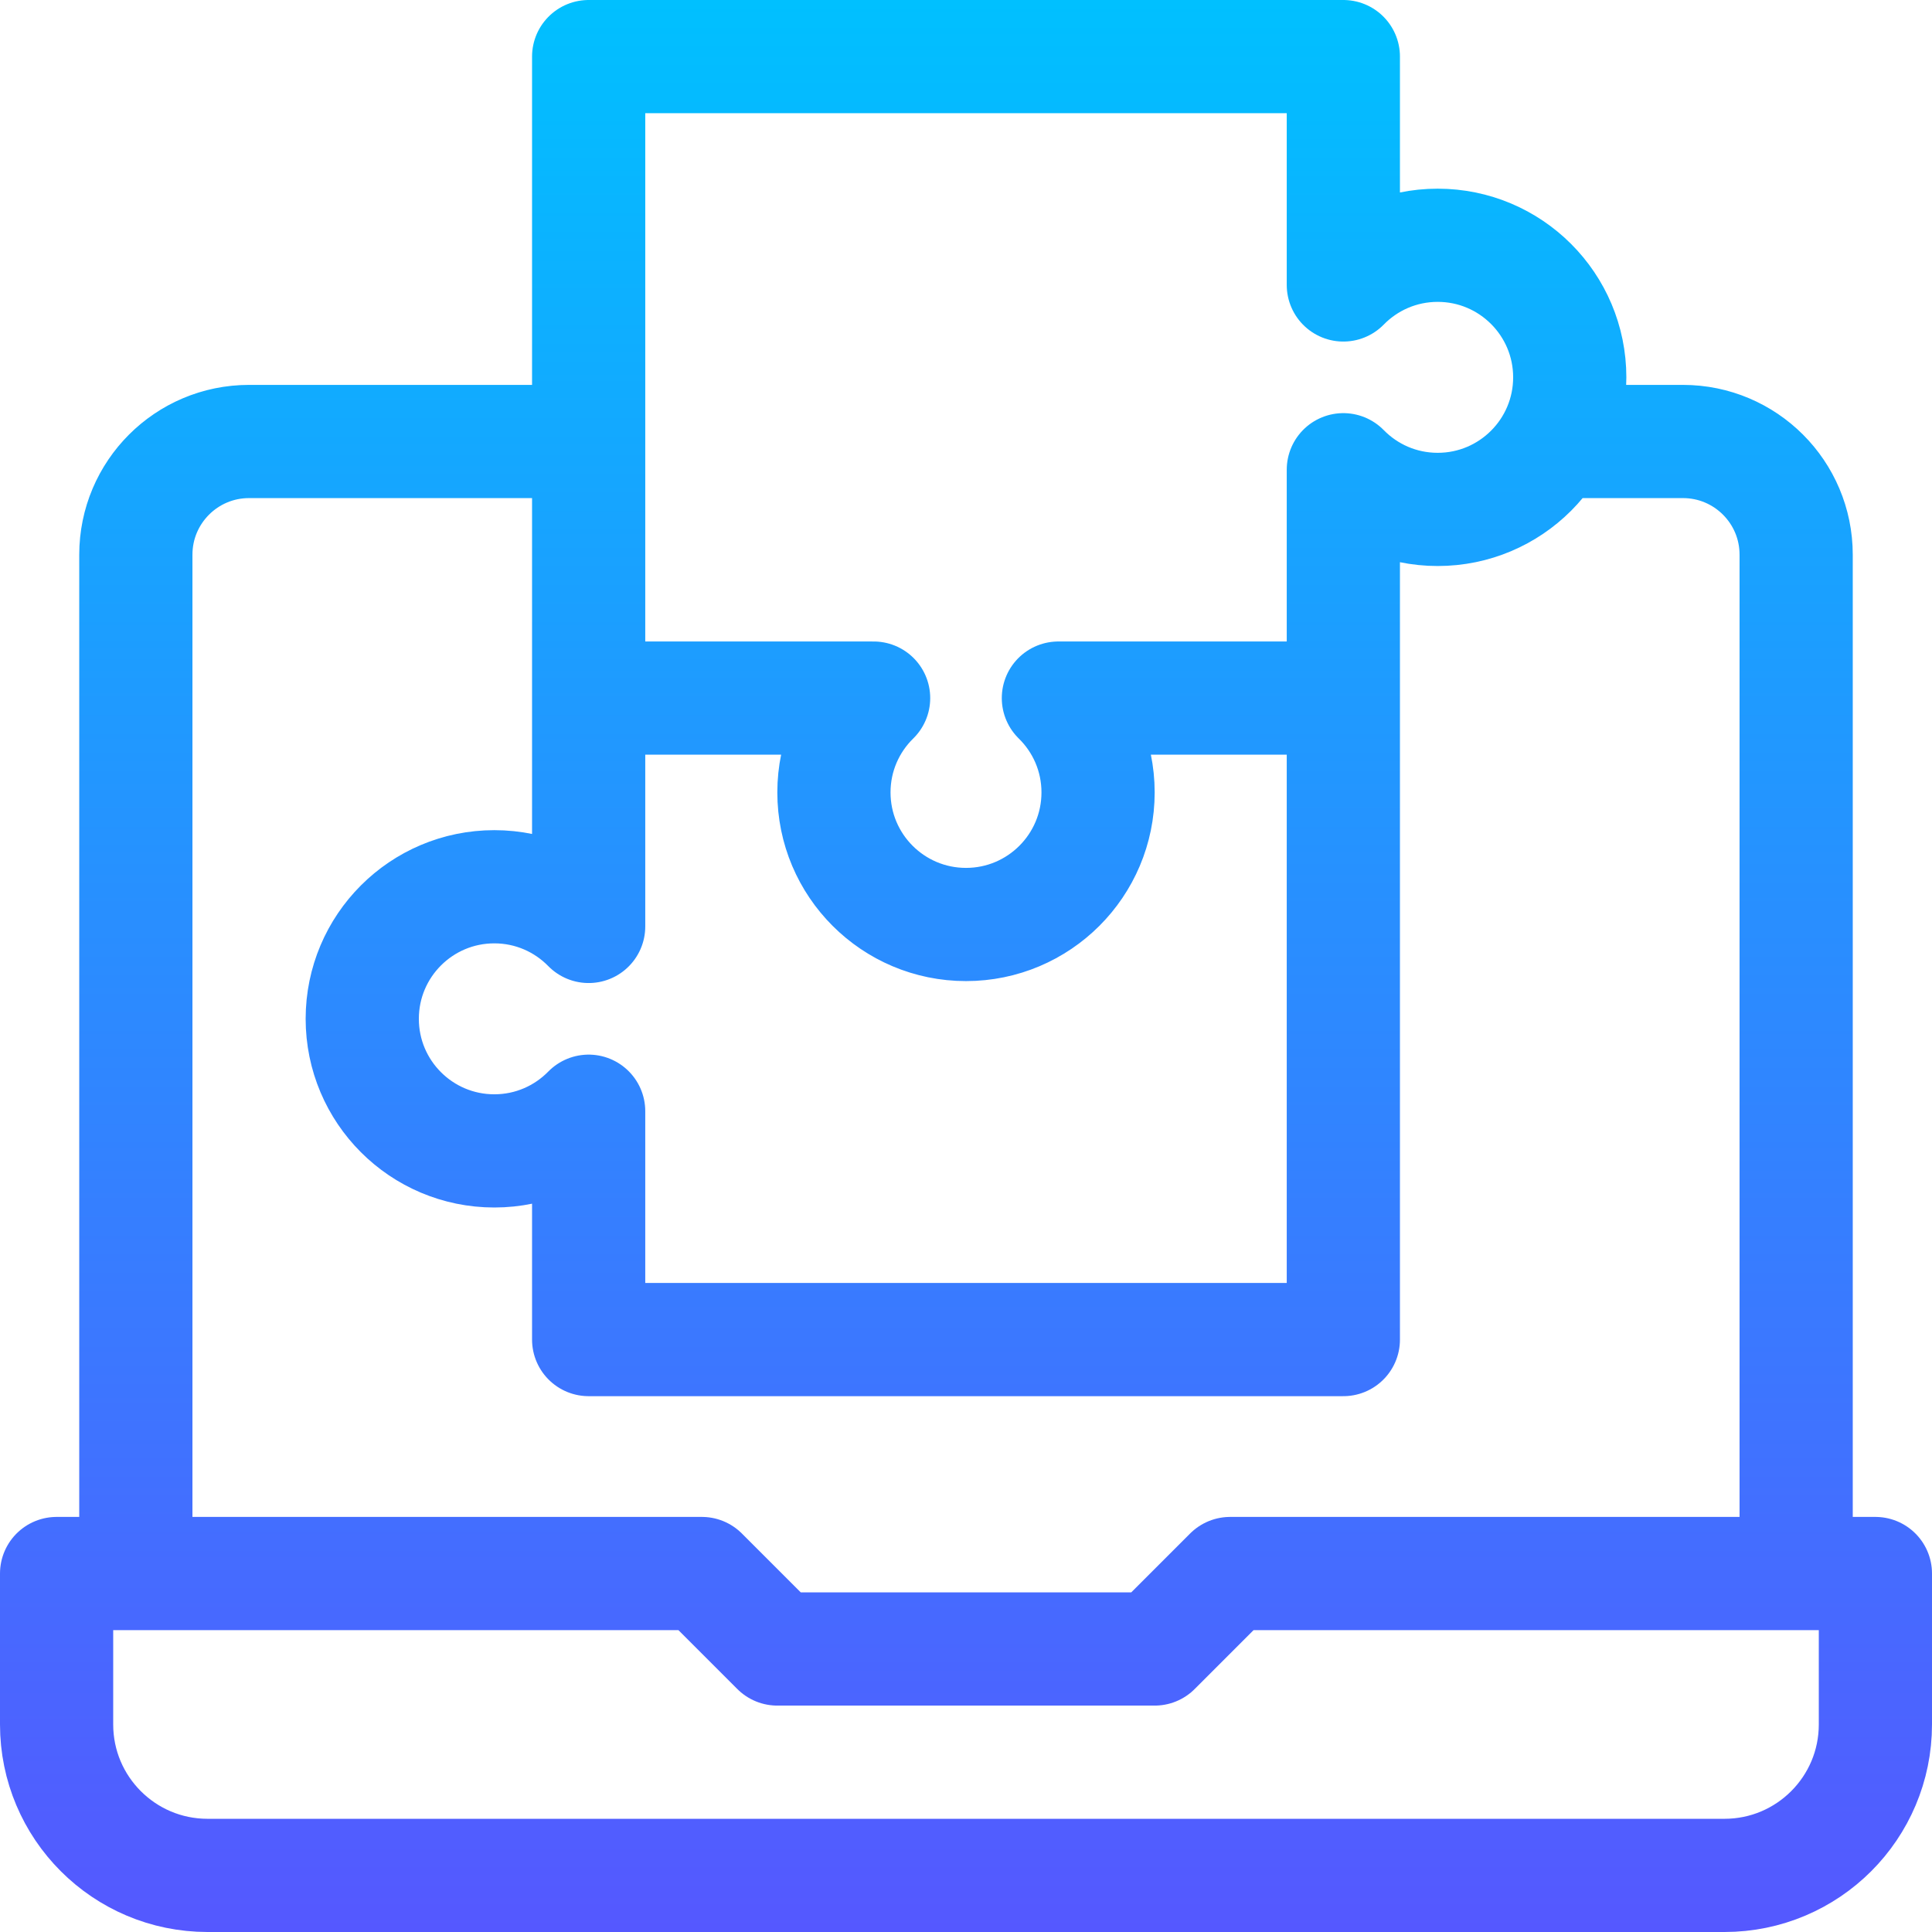 <svg xmlns="http://www.w3.org/2000/svg" xmlns:xlink="http://www.w3.org/1999/xlink" id="Capa_1" x="0px" y="0px" viewBox="0 0 512 512" style="enable-background:new 0 0 512 512;" xml:space="preserve"><g>	<linearGradient id="SVGID_1_" gradientUnits="userSpaceOnUse" x1="256" y1="512" x2="256" y2="4.547474e-13">		<stop offset="0" style="stop-color:#5558FF"></stop>		<stop offset="1" style="stop-color:#00C0FF"></stop>	</linearGradient>			<path style="fill:none;stroke:url(#SVGID_1_);stroke-width:30;stroke-linecap:round;stroke-linejoin:round;stroke-miterlimit:10;" d="&#10;&#9;&#9;M416,100c0,19.33-15.67,35-35,35c-9.796,0-18.647-4.029-25-10.515V185h-75.515c6.486,6.353,10.515,15.204,10.515,25&#10;&#9;&#9;c0,19.33-15.67,35-35,35s-35-15.67-35-35c0-9.796,4.029-18.647,10.515-25H156V15h200v60.515C362.353,69.029,371.204,65,381,65&#10;&#9;&#9;C400.33,65,416,80.67,416,100z M280.485,185c6.486,6.353,10.515,15.204,10.515,25c0,19.33-15.67,35-35,35s-35-15.67-35-35&#10;&#9;&#9;c0-9.796,4.029-18.647,10.515-25H156v60.515C149.647,239.029,140.796,235,131,235c-19.33,0-35,15.67-35,35s15.67,35,35,35&#10;&#9;&#9;c9.796,0,18.647-4.029,25-10.515V355h200V185H280.485z M476,417V147c0-16.569-13.431-30-30-30h-34.406 M156,117H66&#10;&#9;&#9;c-16.569,0-30,13.431-30,30v270 M15,417h171l20,20h100l20-20h171v40c0,22.091-17.909,40-40,40H55c-22.091,0-40-17.909-40-40V417z"></path></g><g></g><g></g><g></g><g></g><g></g><g></g><g></g><g></g><g></g><g></g><g></g><g></g><g></g><g></g><g></g></svg>